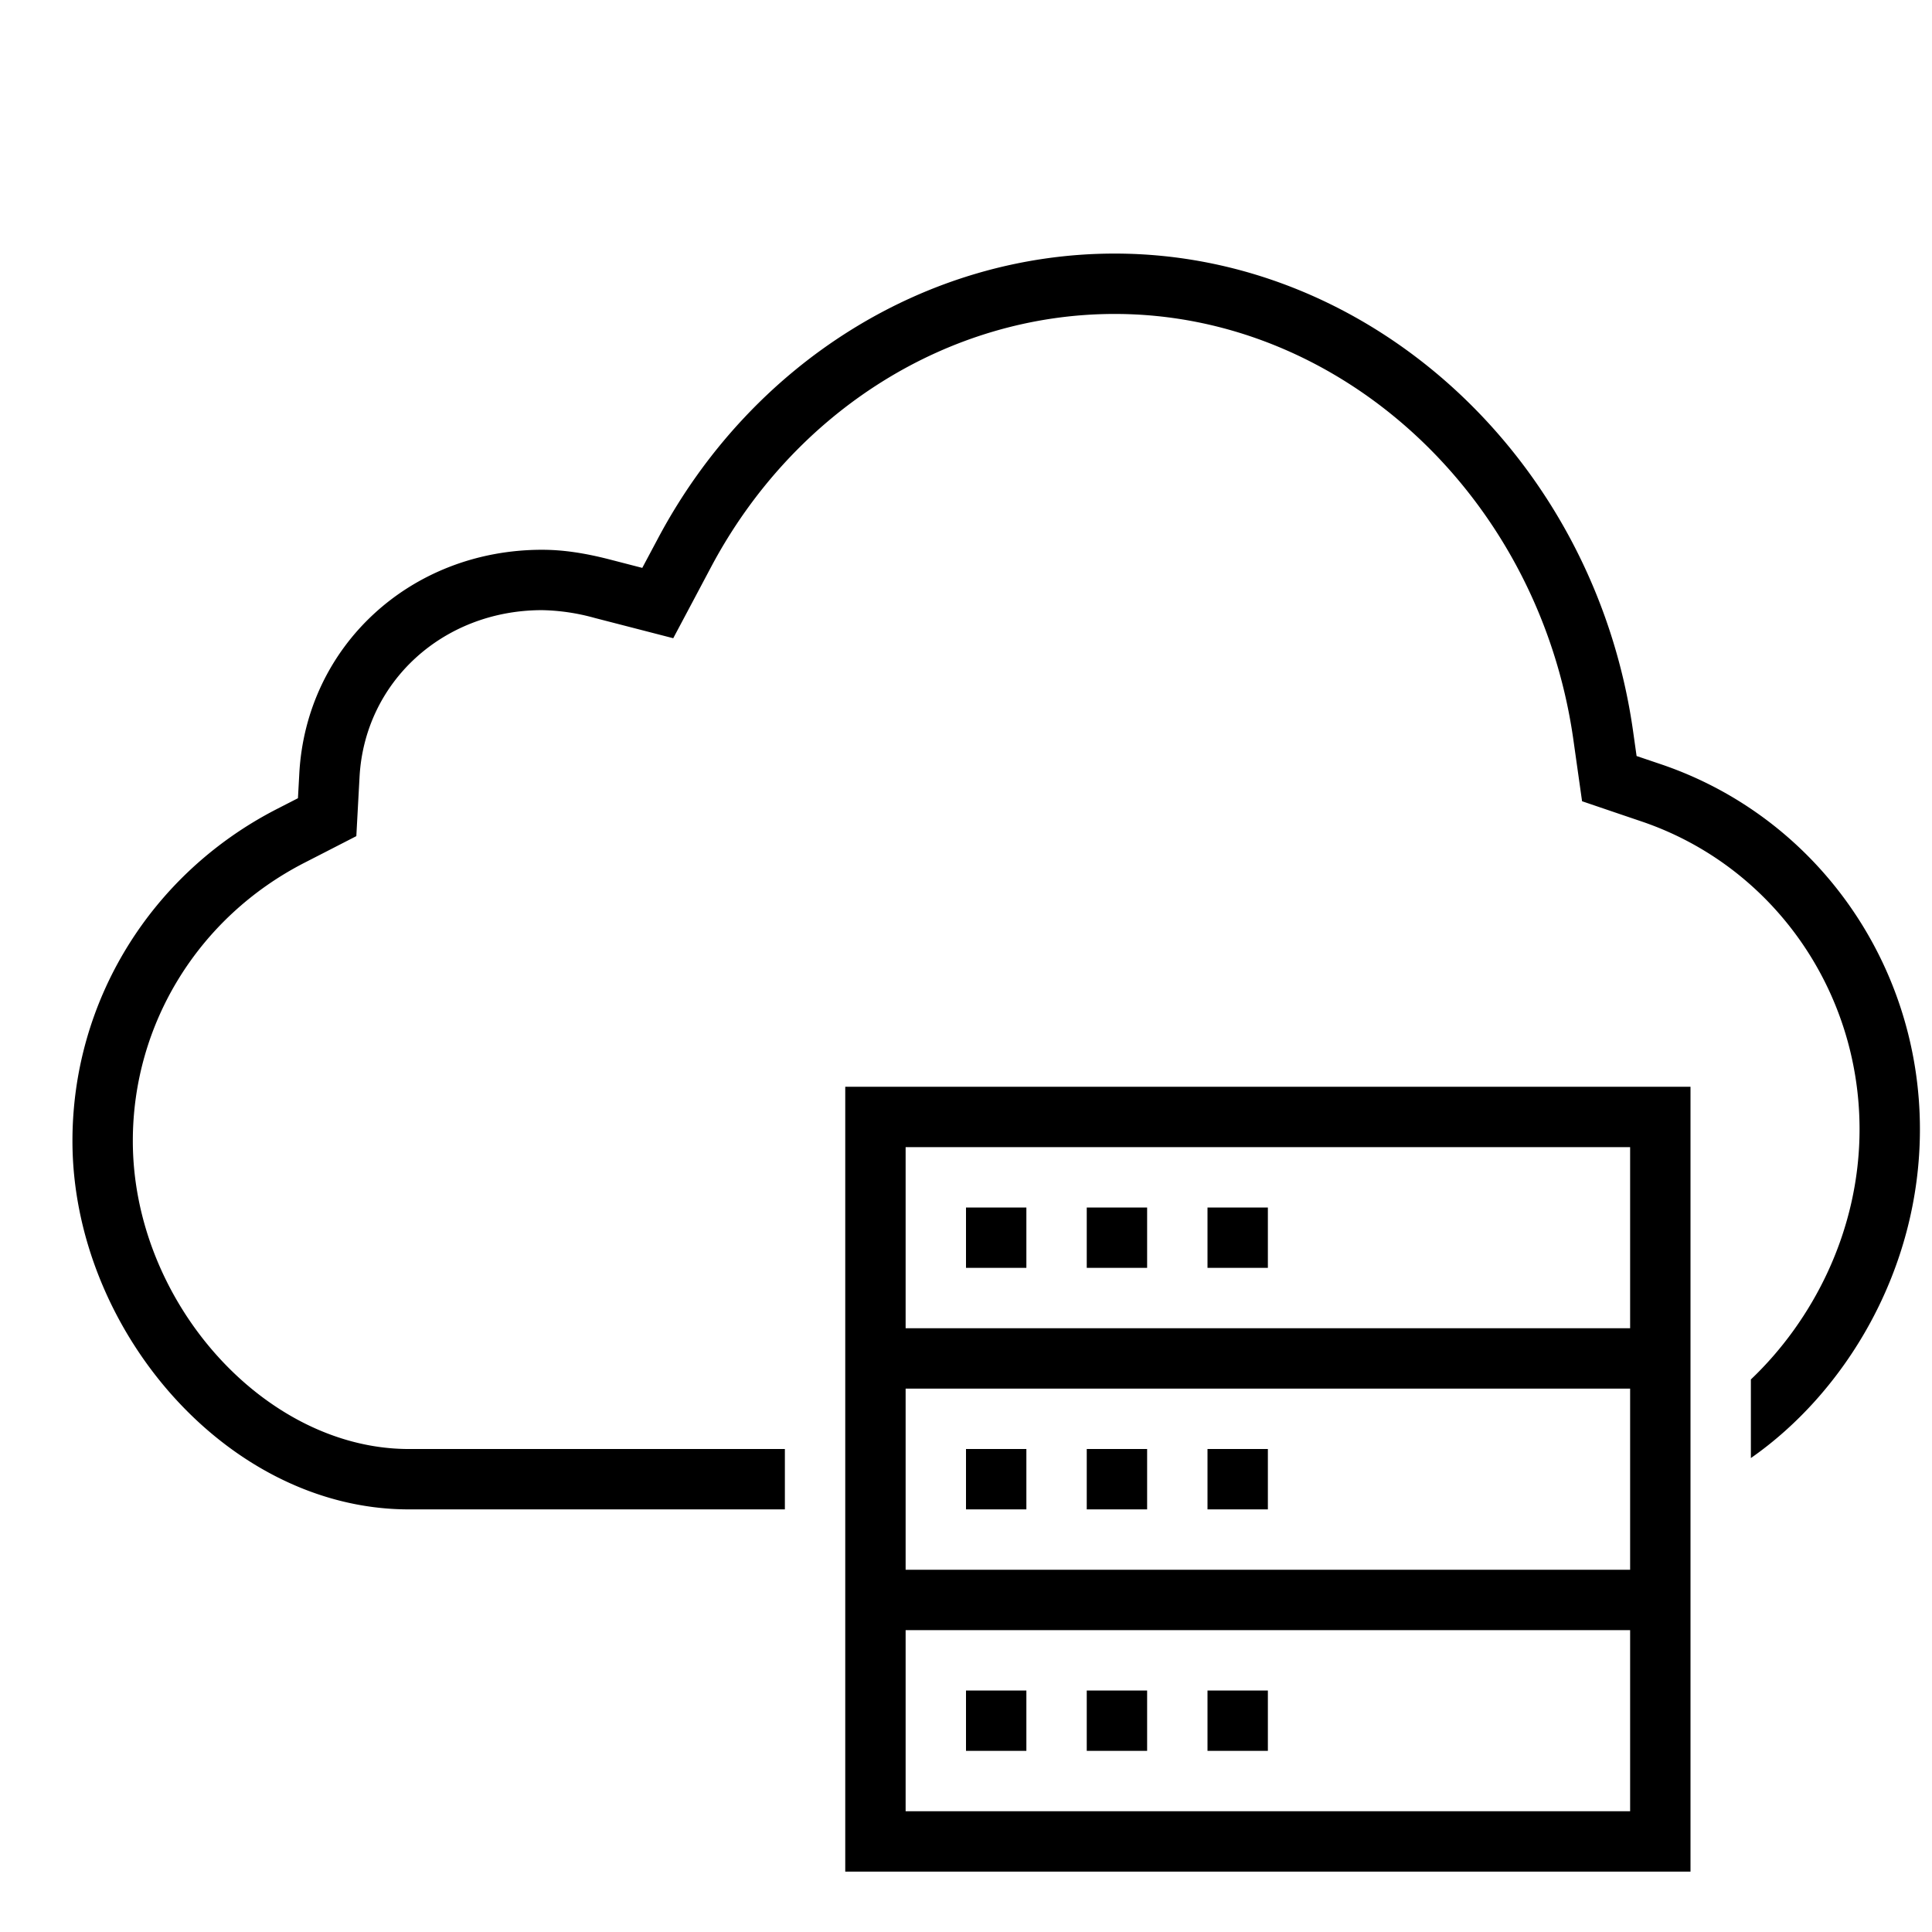 <svg xmlns="http://www.w3.org/2000/svg" viewBox="0 0 32 32"><path stroke-width="0" fill="none" d="M0 0h32v32H0z"/><path d="M31.8 18.704c0 2.335-1.24 4.359-2.8 5.446v-1.302c1.02-.969 1.8-2.452 1.8-4.144 0-2.316-1.45-4.364-3.607-5.097l-.407-.138-.582-.198-.086-.608-.06-.425c-.575-4.012-3.84-7.038-7.595-7.038-2.749 0-5.31 1.605-6.683 4.187l-.259.488-.37.696-.763-.197-.535-.138a3.474 3.474 0 0 0-.874-.13c-1.64 0-2.94 1.19-3.024 2.766l-.022.404-.031.573-.51.262-.357.183c-1.748.9-2.835 2.664-2.835 4.603 0 2.653 2.166 5.085 4.545 5.103H13v1H6.737C3.733 24.978 1.2 21.988 1.2 18.897c0-2.315 1.294-4.42 3.378-5.493l.357-.183.022-.402c.112-2.116 1.841-3.713 4.022-3.713.342 0 .7.052 1.125.162l.534.138.26-.488c1.547-2.91 4.446-4.718 7.565-4.718 4.25 0 7.94 3.395 8.584 7.897l.06.425.408.138c2.563.87 4.285 3.3 4.285 6.044zM17 24h-1v1h1v-1zm2 0h-1v1h1v-1zm2 0h-1v1h1v-1zm-7-6h14v13H14V18zm13 9H15v3h12v-3zm0-4H15v3h12v-3zm-12-1h12v-3H15v3zm1-1h1v-1h-1v1zm2 0h1v-1h-1v1zm2 0h1v-1h-1v1zm-3 7h-1v1h1v-1zm2 0h-1v1h1v-1zm2 0h-1v1h1v-1z" stroke-width="0"/></svg>